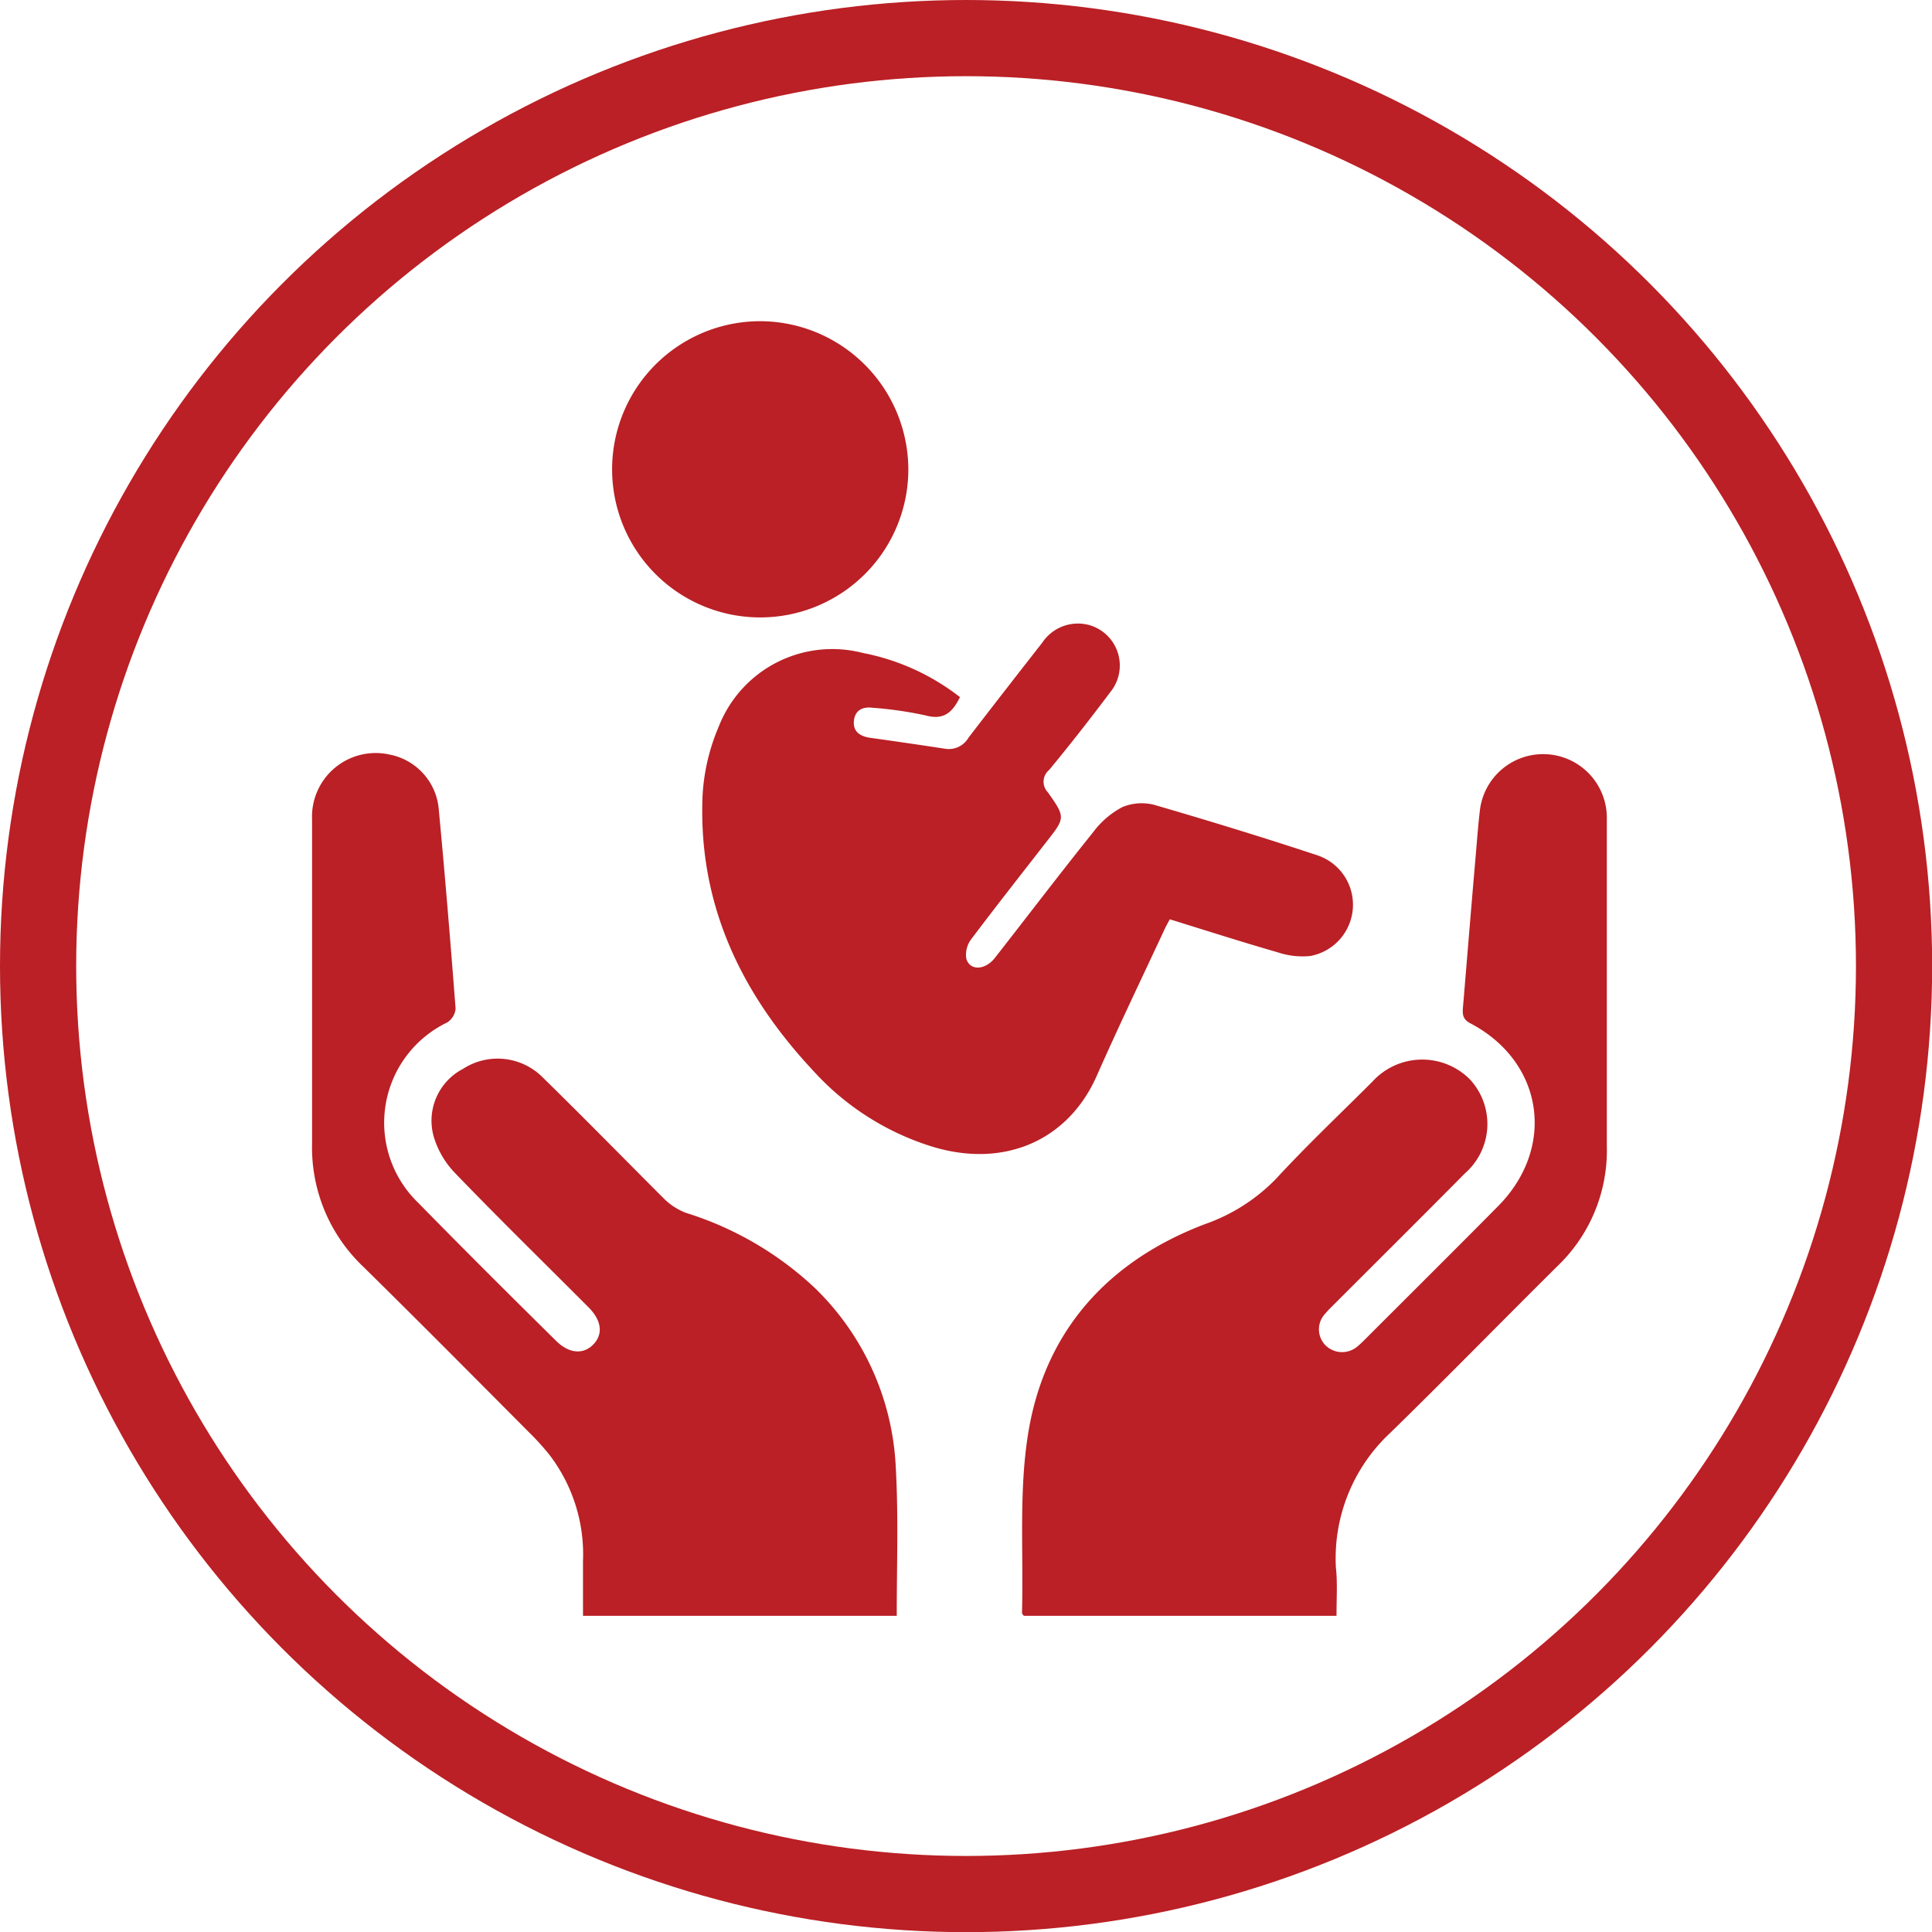 <svg id="Layer_1" data-name="Layer 1" xmlns="http://www.w3.org/2000/svg" viewBox="0 0 126.79 126.79"><defs><style>.cls-1{fill:none;stroke:#ba2025;stroke-miterlimit:10;stroke-width:5px;}.cls-2{fill:#ba2025;}</style></defs><circle class="cls-1" cx="63.4" cy="63.4" r="60.9"/><g id="Layer_5" data-name="Layer 5"><path class="cls-2" d="M322.93,463.87H302.41c-.05-.07-.12-.13-.12-.18.11-4-.23-8.09.44-12,1.14-6.62,5.28-11.14,11.58-13.53a12,12,0,0,0,4.68-3c2-2.17,4.18-4.23,6.28-6.33a4.42,4.42,0,0,1,6.38-.2,4.3,4.3,0,0,1-.29,6.2c-2.84,2.87-5.72,5.73-8.58,8.59-.2.2-.41.4-.59.62a1.49,1.49,0,0,0,0,2.06,1.55,1.55,0,0,0,2.14.07c.17-.14.33-.3.49-.46,2.9-2.9,5.82-5.8,8.71-8.72,3.82-3.85,3-9.47-1.81-12-.52-.27-.53-.61-.49-1.06.28-3.34.55-6.68.84-10,.08-.94.15-1.89.26-2.83a4.18,4.18,0,0,1,8.34.48c0,4.87,0,9.74,0,14.61,0,2.28,0,4.56,0,6.83a10.51,10.51,0,0,1-3.26,7.92c-3.66,3.63-7.26,7.32-10.95,10.92a11.26,11.26,0,0,0-3.57,8.85C323,461.68,322.93,462.72,322.93,463.87Z" transform="translate(-235.22 -357.83)"/><path class="cls-2" d="M294.07,463.87H273.48c0-1.22,0-2.41,0-3.6a10.73,10.73,0,0,0-2.23-7,16.92,16.92,0,0,0-1.34-1.47c-3.61-3.63-7.22-7.27-10.87-10.86a10.77,10.77,0,0,1-3.34-8.07c0-7.08,0-14.17,0-21.25a4.18,4.18,0,0,1,5.09-4.27A4,4,0,0,1,264,410.8c.42,4.41.78,8.82,1.12,13.23a1.22,1.22,0,0,1-.55.9,7.3,7.3,0,0,0-1.91,11.83c3,3.06,6,6.05,9.05,9.06.83.83,1.76.92,2.42.27s.62-1.56-.29-2.47c-2.93-2.94-5.89-5.83-8.76-8.81a5.85,5.85,0,0,1-1.4-2.4,3.83,3.83,0,0,1,1.92-4.43,4.17,4.17,0,0,1,5.24.56c2.69,2.63,5.32,5.32,8,8a4.17,4.17,0,0,0,1.41.89,21.79,21.79,0,0,1,8.44,4.92A17.51,17.51,0,0,1,294,454C294.19,457.27,294.07,460.53,294.07,463.87Z" transform="translate(-235.22 -357.83)"/><path class="cls-2" d="M298.22,403.58c-.49,1-1.06,1.53-2.26,1.2a24.64,24.64,0,0,0-3.46-.5c-.67-.09-1.17.16-1.24.85s.37,1,1,1.11c1.65.23,3.31.47,5,.73a1.49,1.49,0,0,0,1.52-.73q2.4-3.12,4.83-6.22a2.81,2.81,0,0,1,3.25-1.12,2.76,2.76,0,0,1,1.21,4.37c-1.29,1.72-2.61,3.41-4,5.09a1,1,0,0,0-.08,1.47c1.17,1.65,1.13,1.68-.09,3.24-1.65,2.12-3.31,4.23-4.93,6.38a1.71,1.71,0,0,0-.34,1.27c.21.82,1.21.8,1.86,0,2.16-2.76,4.28-5.55,6.48-8.29a5.7,5.7,0,0,1,1.9-1.63,3.29,3.29,0,0,1,2.1-.15c3.61,1.05,7.2,2.15,10.76,3.33a3.42,3.42,0,0,1-.53,6.59,5.13,5.13,0,0,1-2.12-.24c-2.36-.68-4.7-1.43-7.09-2.17-.16.3-.3.54-.41.8-1.48,3.17-3,6.34-4.41,9.53-1.87,4.17-6,6-10.67,4.62a17.53,17.53,0,0,1-7.9-5c-4.77-5.09-7.59-11-7.27-18.12a13.34,13.34,0,0,1,1.06-4.48,8,8,0,0,1,9.45-4.83A15,15,0,0,1,298.22,403.58Z" transform="translate(-235.22 -357.83)"/><path class="cls-2" d="M294.83,388.72a9.72,9.72,0,1,1-9.6-9.81A9.75,9.75,0,0,1,294.83,388.72Z" transform="translate(-235.22 -357.83)"/></g></svg>